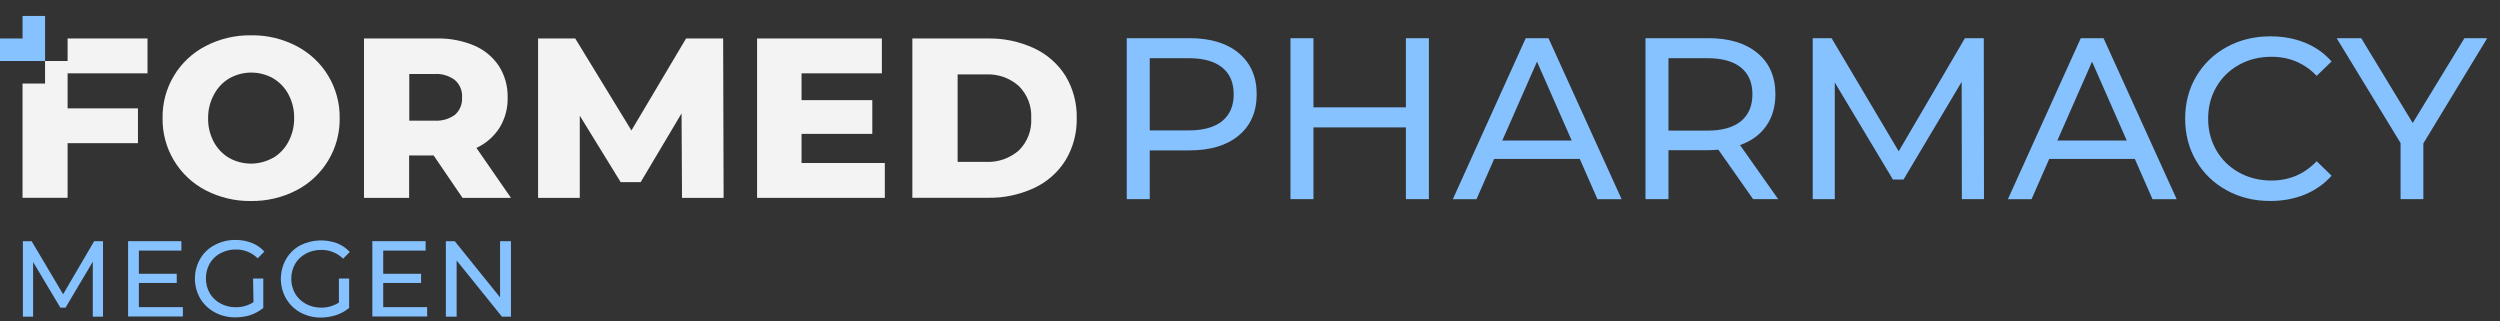 <?xml version="1.0" encoding="UTF-8"?><svg id="a" xmlns="http://www.w3.org/2000/svg" width="172.61mm" height="22.18mm" viewBox="0 0 489.28 62.87"><rect x="0" y="0" width="489.28" height="62.87" fill="#333333" stroke="none"/><path d="M18.16,61.98v-10.76l-5.34,9h-1l-5.34-8.94v10.7h-2v-14.78h1.71l6.16,10.39,6.08-10.39h1.73v14.78h-2Z" fill="#85c2ff"/><path d="M35.79,60.11v1.83h-10.72v-14.74h10.43v1.84h-8.32v4.54h7.41v1.8h-7.41v4.73h8.61Z" fill="#85c2ff"/><path d="M49.53,54.51h2v5.76c-.75.61-1.61,1.09-2.53,1.4-.97.3-1.98.45-3,.44-1.4.01-2.77-.33-4-1-1.17-.63-2.14-1.56-2.82-2.7-1.38-2.4-1.38-5.36,0-7.76.67-1.15,1.64-2.08,2.82-2.69,1.25-.67,2.64-1.02,4.06-1,1.1-.02,2.19.18,3.22.58.94.36,1.79.95,2.46,1.7l-1.31,1.31c-1.14-1.13-2.68-1.75-4.28-1.72-1.05-.01-2.08.24-3,.73-.88.45-1.6,1.15-2.1,2-1.01,1.81-1.01,4.02,0,5.83.5.85,1.23,1.54,2.1,2,.92.5,1.95.76,3,.74,1.23.01,2.43-.33,3.46-1l-.08-4.62Z" fill="#85c2ff"/><path d="M66.33,54.51h2v5.76c-.76.62-1.62,1.09-2.55,1.4-.97.31-1.98.48-3,.48-1.4.01-2.77-.33-4-1-1.15-.63-2.12-1.56-2.78-2.7-1.38-2.4-1.38-5.36,0-7.76.66-1.15,1.64-2.09,2.82-2.7,2.24-1.11,4.84-1.24,7.18-.37.94.37,1.78.95,2.46,1.7l-1.31,1.31c-1.14-1.13-2.69-1.75-4.29-1.72-1.05-.01-2.08.24-3,.73-.87.46-1.6,1.15-2.1,2-1.01,1.81-1.01,4.02,0,5.83.51.84,1.23,1.53,2.1,2,.92.5,1.95.75,3,.74,1.23.01,2.44-.33,3.47-1v-4.7Z" fill="#85c2ff"/><path d="M83.6,60.11v1.83h-10.73v-14.74h10.43v1.84h-8.3v4.54h7.41v1.8h-7.41v4.73h8.6Z" fill="#85c2ff"/><path d="M100,47.2v14.78h-1.76l-8.87-11v11h-2.11v-14.78h1.74l8.87,11v-11h2.13Z" fill="#85c2ff"/><polygon points="4.41 3.12 4.41 7.53 0 7.53 0 11.94 4.41 11.94 8.82 11.94 8.82 7.53 8.82 3.12 4.41 3.12" fill="#85c2ff"/><path d="M40.26,37.25c-5.27-2.73-8.54-8.21-8.44-14.14-.1-5.93,3.17-11.39,8.44-14.11,2.74-1.42,5.8-2.14,8.89-2.09,3.08-.05,6.12.67,8.85,2.09,5.28,2.71,8.56,8.18,8.48,14.11.09,5.94-3.2,11.42-8.48,14.14-2.75,1.42-5.8,2.13-8.89,2.09-3.08.04-6.12-.68-8.85-2.09ZM53.42,30.92c1.27-.75,2.31-1.84,3-3.14.78-1.43,1.17-3.04,1.15-4.67.03-1.62-.36-3.22-1.12-4.65-.69-1.3-1.73-2.39-3-3.14-2.66-1.49-5.89-1.49-8.55,0-1.27.75-2.31,1.84-3,3.14-.78,1.42-1.19,3.03-1.17,4.65-.04,1.62.35,3.23,1.11,4.66.69,1.3,1.73,2.39,3,3.14,2.66,1.48,5.89,1.48,8.55,0h.03Z" fill="#f3f3f3"/><path d="M84.87,30.43h-4.8v8.29h-8.83V7.53h14.25c2.52-.06,5.03.42,7.35,1.4,1.96.84,3.63,2.23,4.81,4,1.17,1.84,1.76,4,1.7,6.18.05,2.08-.5,4.13-1.59,5.9-1.1,1.72-2.67,3.09-4.52,3.94l6.76,9.77h-9.48l-5.65-8.29ZM89.05,15.68c-1.16-.88-2.6-1.3-4.05-1.2h-4.9v9.13h4.9c1.46.11,2.91-.31,4.09-1.18.92-.85,1.42-2.07,1.34-3.32.1-1.3-.41-2.56-1.38-3.43Z" fill="#f3f3f3"/><path d="M133.48,38.72l-.09-16.53-8,13.45h-3.92l-8-13v16.08h-8.16V7.53h7.27l11,18,10.69-18h7.26l.09,31.19h-8.14Z" fill="#f3f3f3"/><path d="M173.17,31.9v6.82h-25V7.53h24.42v6.82h-15.72v5.25h13.85v6.6h-13.85v5.7h16.3Z" fill="#f3f3f3"/><path d="M178.56,7.53h14.75c3.14-.06,6.24.6,9.09,1.92,2.53,1.18,4.67,3.07,6.15,5.43,1.49,2.48,2.24,5.34,2.18,8.23.06,2.9-.69,5.75-2.18,8.24-1.48,2.37-3.62,4.26-6.15,5.44-2.85,1.32-5.95,1.98-9.09,1.92h-14.75V7.53ZM193,31.68c2.36.11,4.67-.71,6.44-2.28,1.66-1.66,2.53-3.95,2.38-6.29.13-2.34-.76-4.63-2.43-6.28-1.76-1.56-4.05-2.37-6.4-2.27h-5.57v17.12h5.58Z" fill="#f3f3f3"/><polygon points="28.87 14.35 28.87 7.53 13.23 7.53 13.23 11.94 8.82 11.94 8.82 16.35 4.41 16.35 4.41 38.71 13.23 38.71 13.23 28.02 27 28.02 27 21.21 13.23 21.21 13.23 14.35 28.87 14.35" fill="#f3f3f3"/><path d="M242.44,10.4c2.34,1.95,3.51,4.63,3.51,8.05s-1.17,6.11-3.51,8.06c-2.34,1.95-5.55,2.92-9.63,2.92h-7.79v9.54h-4.5V7.47h12.29c4.08,0,7.29.97,9.63,2.92ZM239.2,23.69c1.5-1.22,2.25-2.96,2.25-5.24s-.75-4.03-2.25-5.24c-1.5-1.21-3.68-1.82-6.53-1.82h-7.65v14.13h7.65c2.85,0,5.02-.61,6.53-1.82Z" fill="#85c2ff"/><path d="M279.65,7.47v31.5h-4.5v-14.04h-18.09v14.04h-4.5V7.47h4.5v13.54h18.09V7.47h4.5Z" fill="#85c2ff"/><path d="M309.17,31.1h-16.74l-3.46,7.88h-4.63l14.26-31.5h4.46l14.31,31.5h-4.73l-3.46-7.88ZM307.6,27.5l-6.79-15.43-6.79,15.43h13.59Z" fill="#85c2ff"/><path d="M343.1,38.97l-6.79-9.67c-.84.06-1.5.09-1.98.09h-7.79v9.58h-4.5V7.47h12.29c4.08,0,7.29.97,9.63,2.92,2.34,1.95,3.51,4.63,3.51,8.05,0,2.43-.6,4.5-1.8,6.21s-2.91,2.96-5.13,3.74l7.47,10.58h-4.91ZM340.72,23.72c1.5-1.23,2.25-2.99,2.25-5.27s-.75-4.03-2.25-5.24c-1.5-1.21-3.68-1.82-6.53-1.82h-7.65v14.17h7.65c2.85,0,5.02-.61,6.53-1.84Z" fill="#85c2ff"/><path d="M383.96,38.97l-.04-22.95-11.38,19.12h-2.07l-11.38-18.99v22.82h-4.32V7.47h3.69l13.14,22.14,12.96-22.14h3.69l.04,31.5h-4.32Z" fill="#85c2ff"/><path d="M417.8,31.1h-16.74l-3.46,7.88h-4.63l14.26-31.5h4.46l14.31,31.5h-4.73l-3.46-7.88ZM416.23,27.5l-6.79-15.43-6.79,15.43h13.59Z" fill="#85c2ff"/><path d="M435.78,37.24c-2.54-1.4-4.52-3.31-5.96-5.76-1.44-2.44-2.16-5.2-2.16-8.26s.72-5.81,2.16-8.26c1.44-2.44,3.43-4.37,5.98-5.76,2.55-1.4,5.4-2.09,8.55-2.09,2.46,0,4.71.41,6.75,1.24,2.04.83,3.78,2.05,5.22,3.67l-2.92,2.83c-2.37-2.49-5.33-3.74-8.87-3.74-2.34,0-4.46.53-6.34,1.58-1.89,1.05-3.37,2.5-4.43,4.34-1.07,1.84-1.6,3.91-1.6,6.19s.53,4.34,1.6,6.19c1.06,1.84,2.54,3.29,4.43,4.34,1.89,1.05,4,1.58,6.34,1.58,3.51,0,6.46-1.26,8.87-3.78l2.92,2.83c-1.44,1.62-3.19,2.85-5.24,3.69-2.05.84-4.31,1.26-6.77,1.26-3.15,0-5.99-.7-8.53-2.09Z" fill="#85c2ff"/><path d="M474.28,28.08v10.89h-4.46v-10.98l-12.51-20.52h4.81l10.08,16.6,10.12-16.6h4.46l-12.51,20.61Z" fill="#85c2ff"/></svg>